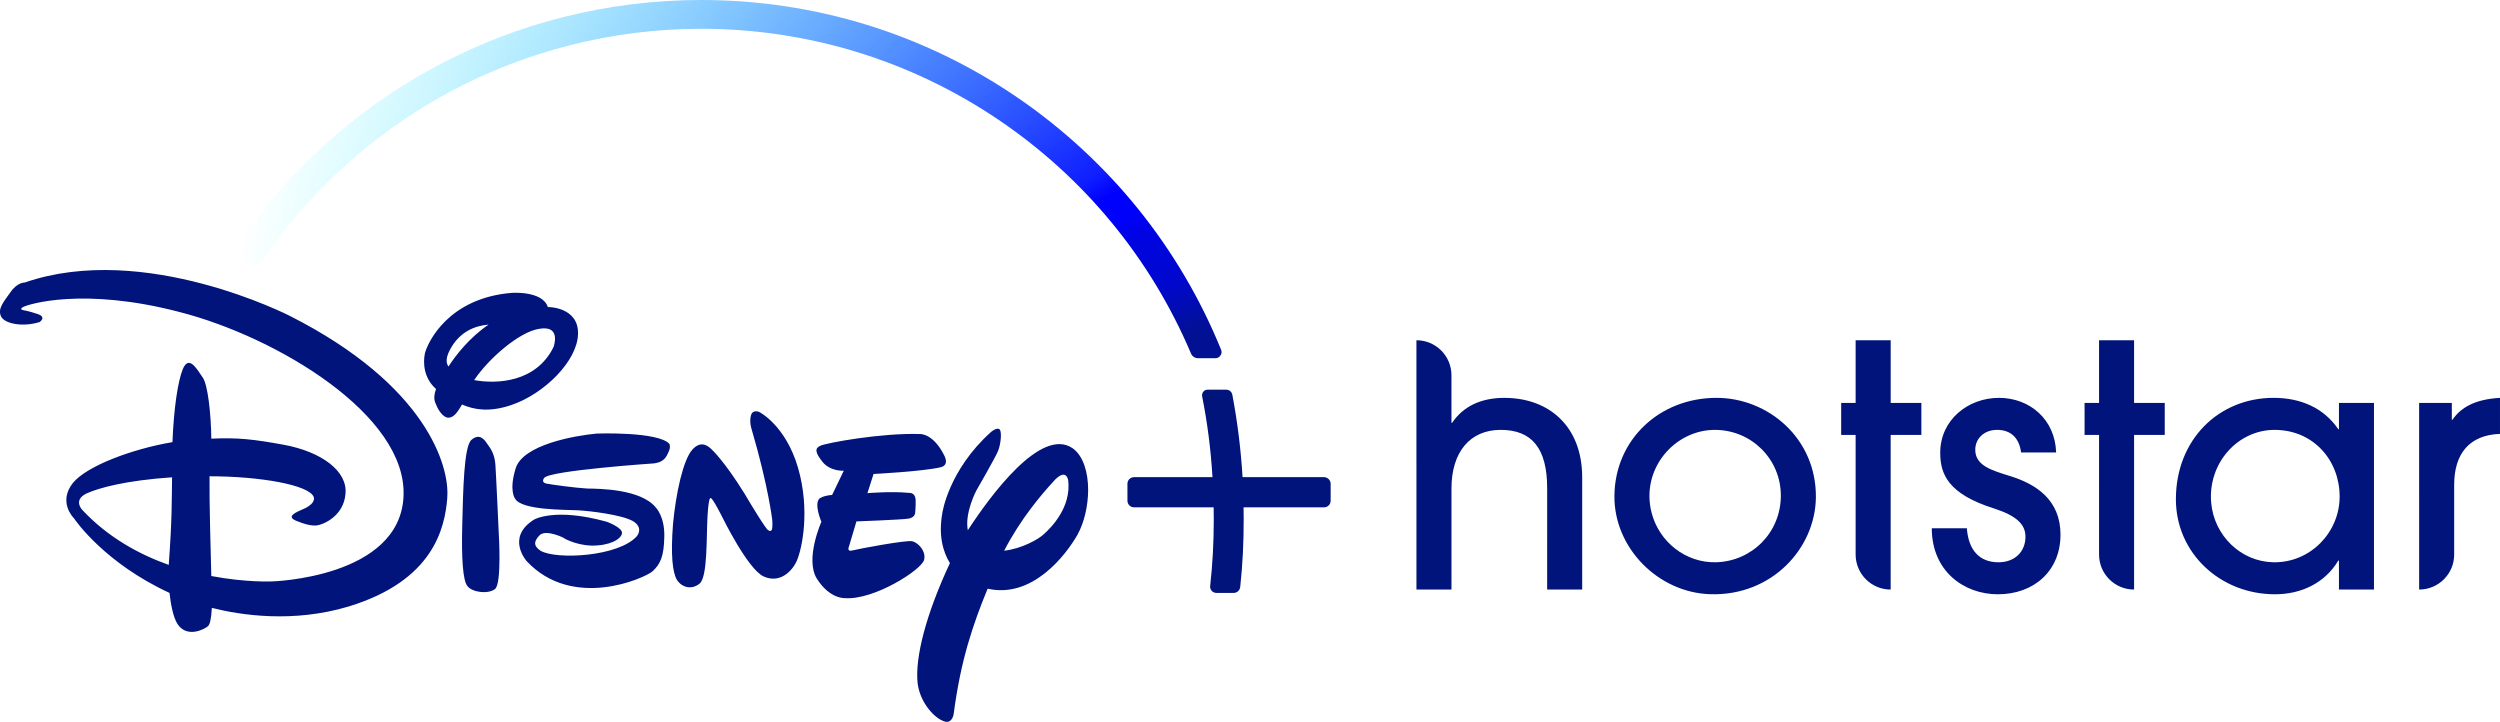 <svg xmlns:inkscape="http://www.inkscape.org/namespaces/inkscape" xmlns:sodipodi="http://sodipodi.sourceforge.net/DTD/sodipodi-0.dtd" xmlns="http://www.w3.org/2000/svg" xmlns:svg="http://www.w3.org/2000/svg" xmlns:rdf="http://www.w3.org/1999/02/22-rdf-syntax-ns#" xmlns:cc="http://creativecommons.org/ns#" xmlns:dc="http://purl.org/dc/elements/1.1/" width="1000" height="288.743" viewBox="0 0 264.583 76.397" id="svg9357" inkscape:version="1.1.1 (3bf5ae0d25, 2021-09-20)" sodipodi:docname="Disney+_Hotstar.svg"><defs id="defs9351"><linearGradient y2="84.295" x2="189.496" y1="184.483" x1="930.503" gradientUnits="userSpaceOnUse" id="SVGID_1_" gradientTransform="matrix(0.141,0,0,0.141,-193.491,46.079)"><stop id="stop4543" style="stop-color:#00147a;stop-opacity:1" offset="0"></stop><stop id="stop4545" style="stop-color:#0910fe;stop-opacity:1" offset="0.122"></stop><stop id="stop4547" style="stop-color:#86c4ff;stop-opacity:1" offset="0.408"></stop><stop id="stop4549" style="stop-color:#c6f5fb;stop-opacity:1" offset="0.655"></stop><stop id="stop4551" style="stop-color:#ffffff;stop-opacity:1" offset="1"></stop></linearGradient><clipPath clipPathUnits="userSpaceOnUse" id="clipPath3112"><path d="M 0,0 H 1920 V 1080 H 0 Z" id="path3110"></path></clipPath><clipPath clipPathUnits="userSpaceOnUse" id="clipPath3124"><path d="m 1241.53,411.064 c -19.46,-0.002 -37.52,-9.671 -48.3,-25.869 v 0 c -0.12,-0.176 -0.15,-0.394 -0.08,-0.596 v 0 c 0.07,-0.205 0.23,-0.362 0.43,-0.431 v 0 l 1.51,-0.51 c 0.09,-0.027 0.18,-0.042 0.27,-0.042 v 0 c 0.28,0 0.54,0.139 0.7,0.37 v 0 c 4.94,7.268 11.64,13.319 19.36,17.5 v 0 c 7.96,4.316 17,6.598 26.11,6.6 v 0 h 0.01 c 11.01,0 21.63,-3.246 30.72,-9.389 v 0 c 8.87,-5.994 15.76,-14.354 19.92,-24.18 v 0 c 0.13,-0.293 0.41,-0.482 0.73,-0.482 v 0 h 1.8 c 0.21,0 0.41,0.103 0.53,0.278 v 0 c 0.11,0.173 0.13,0.393 0.06,0.587 v 0 c -4.3,10.566 -11.55,19.573 -21,26.043 v 0 c -9.66,6.621 -20.99,10.121 -32.76,10.121 v 0 z" id="path3122"></path></clipPath><radialGradient id="radial-gradient" gradientUnits="userSpaceOnUse" cx="942.524" cy="279.896" r="760.124" fx="942.524" fy="279.896" gradientTransform="matrix(0.135,0,0,0.135,-193.554,47.322)"><stop offset="0.007" stop-color="#021192" stop-opacity="1" id="stop847"></stop><stop offset="0.03" stop-color="#021096" stop-opacity="1" id="stop849"></stop><stop offset="0.057" stop-color="#010cb4" stop-opacity="1" id="stop851"></stop><stop offset="0.084" stop-color="#0008ce" stop-opacity="1" id="stop853"></stop><stop offset="0.111" stop-color="#0006d7" stop-opacity="1" id="stop855"></stop><stop offset="0.138" stop-color="#0004e1" stop-opacity="1" id="stop857"></stop><stop offset="0.165" stop-color="#0001fa" stop-opacity="1" id="stop859"></stop><stop offset="0.191" stop-color="#0000fe" stop-opacity="1" id="stop861"></stop><stop offset="0.216" stop-color="#0f1eff" stop-opacity="1" id="stop863"></stop><stop offset="1" stop-color="#00ffff" stop-opacity="0" id="stop865"></stop></radialGradient><defs id="defs868"><radialGradient id="radialGradient944" gradientUnits="userSpaceOnUse" cx="942.524" cy="279.896" r="760.124" fx="942.524" fy="279.896"><stop offset="0.007" stop-color="#021192" stop-opacity="1" id="stop924"></stop><stop offset="0.03" stop-color="#021096" stop-opacity="1" id="stop926"></stop><stop offset="0.057" stop-color="#010cb4" stop-opacity="1" id="stop928"></stop><stop offset="0.084" stop-color="#0008ce" stop-opacity="1" id="stop930"></stop><stop offset="0.111" stop-color="#0006d7" stop-opacity="1" id="stop932"></stop><stop offset="0.138" stop-color="#0004e1" stop-opacity="1" id="stop934"></stop><stop offset="0.165" stop-color="#0001fa" stop-opacity="1" id="stop936"></stop><stop offset="0.191" stop-color="#0000fe" stop-opacity="1" id="stop938"></stop><stop offset="0.216" stop-color="#0f1eff" stop-opacity="1" id="stop940"></stop><stop offset="1" stop-color="#00ffff" stop-opacity="0" id="stop942"></stop></radialGradient></defs></defs><g inkscape:label="Layer 1" inkscape:groupmode="layer" id="layer1" transform="translate(193.491,-47.363)"><g id="g3483"><path style="fill:#01147c;fill-opacity:1;stroke-width:1.68" d="m 47.131,89.469 c 2.887,0 5.311,1.07 6.846,3.317 h 0.071 v -2.781 h 3.708 v 19.754 h -3.708 v -3.067 h -0.071 c -1.391,2.352 -3.888,3.566 -6.704,3.566 -5.775,0 -10.482,-4.35 -10.482,-10.055 0,-6.311 4.528,-10.734 10.341,-10.734 z m -58.959,0 c 5.454,0 10.589,4.28 10.519,10.556 -0.072,5.38 -4.666,10.426 -11.176,10.226 -5.52,-0.168 -10.211,-4.912 -10.147,-10.433 0.071,-5.957 4.789,-10.349 10.804,-10.349 z m 29.881,0 c 3.282,0 5.955,2.284 6.063,5.777 H 20.407 c -0.178,-1.425 -0.998,-2.388 -2.532,-2.388 -1.427,0 -2.317,0.963 -2.317,2.102 0,1.677 1.714,2.176 3.673,2.783 2.781,0.855 5.348,2.531 5.348,6.204 0,3.814 -2.783,6.311 -6.632,6.311 -3.566,0 -6.99,-2.425 -6.99,-6.99 h 3.71 c 0.178,2.391 1.39,3.603 3.351,3.603 1.712,0 2.853,-1.106 2.853,-2.71 0,-1.354 -1.033,-2.245 -3.352,-2.994 -4.849,-1.534 -5.669,-3.638 -5.669,-5.884 0,-3.495 2.959,-5.812 6.204,-5.812 z M -43.586,83.373 c 2.048,0 3.708,1.66 3.708,3.708 v 5.027 h 0.072 c 1.176,-1.748 3.067,-2.638 5.527,-2.638 4.707,0 8.237,2.994 8.237,8.415 v 11.873 h -3.708 V 99.026 c 0,-4.243 -1.64,-6.168 -4.92,-6.168 -3.246,0 -5.207,2.352 -5.207,6.204 v 10.697 h -3.708 z m 50.193,0 v 6.632 h 3.246 v 3.388 H 6.605 v 16.366 c -2.047,0 -3.708,-1.66 -3.708,-3.708 V 93.392 H 1.366 V 90.005 H 2.897 v -6.632 h 3.708 z m 25.759,0 v 6.632 h 3.246 v 3.388 h -3.245 v 16.366 c -2.048,0 -3.708,-1.66 -3.708,-3.708 V 93.392 h -1.532 v -3.388 h 1.532 v -6.632 h 3.708 z m 38.726,6.098 v 3.814 c -3.209,0.108 -4.849,2.067 -4.849,5.385 v 7.38 c 0,2.048 -1.66,3.708 -3.708,3.708 V 90.005 h 3.46 v 1.781 h 0.071 c 0.891,-1.317 2.425,-2.173 5.027,-2.315 z m -83.098,3.388 c -4.253,0 -7.85,4.125 -6.703,8.722 0.78,3.117 3.621,5.375 6.834,5.288 3.792,-0.106 6.856,-3.135 6.856,-7.057 0,-3.853 -3.102,-6.953 -6.987,-6.953 z m 59.243,0 c -3.915,0 -7.074,3.535 -6.711,7.713 0.301,3.445 3.115,6.229 6.57,6.298 3.918,0.079 7.024,-3.162 7.024,-6.951 0,-3.851 -2.783,-7.059 -6.883,-7.059 z" id="path2" inkscape:connector-curvature="0"></path><path id="Path" d="m -93.961,96.821 c -1.949,0.447 -7.079,0.704 -7.079,0.704 l -0.65,2.03 c 0,0 2.558,-0.217 4.426,-0.027 0,0 0.609,-0.068 0.677,0.69 0.027,0.704 -0.054,1.462 -0.054,1.462 0,0 -0.041,0.46 -0.69,0.568 -0.704,0.122 -5.522,0.298 -5.522,0.298 l -0.785,2.639 c 0,0 -0.284,0.609 0.365,0.433 0.609,-0.162 5.658,-1.11 6.321,-0.975 0.704,0.176 1.489,1.11 1.259,1.976 -0.271,1.056 -5.306,4.277 -8.378,4.047 0,0 -1.611,0.108 -2.978,-2.071 -1.272,-2.071 0.487,-6.01 0.487,-6.01 0,0 -0.799,-1.841 -0.217,-2.45 0,0 0.352,-0.311 1.354,-0.393 l 1.232,-2.558 c 0,0 -1.408,0.095 -2.247,-0.934 -0.785,-0.988 -0.839,-1.435 -0.244,-1.705 0.636,-0.311 6.497,-1.381 10.531,-1.245 0,0 1.408,-0.135 2.612,2.301 -0.014,0 0.582,0.988 -0.42,1.218 z m -15.173,9.827 c -0.514,1.218 -1.881,2.518 -3.573,1.705 -1.678,-0.812 -4.345,-6.267 -4.345,-6.267 0,0 -1.015,-2.03 -1.205,-1.99 0,0 -0.217,-0.393 -0.352,1.827 -0.135,2.22 0.027,6.538 -0.853,7.214 -0.839,0.677 -1.854,0.406 -2.382,-0.393 -0.474,-0.785 -0.677,-2.653 -0.42,-5.929 0.311,-3.276 1.069,-6.768 2.044,-7.864 0.975,-1.083 1.76,-0.298 2.057,-0.014 0,0 1.299,1.178 3.452,4.643 l 0.379,0.636 c 0,0 1.949,3.276 2.152,3.262 0,0 0.162,0.149 0.298,0.041 0.203,-0.054 0.122,-1.11 0.122,-1.11 0,0 -0.406,-3.56 -2.179,-9.597 0,0 -0.271,-0.758 -0.081,-1.462 0.176,-0.717 0.893,-0.379 0.893,-0.379 0,0 2.761,1.381 4.088,5.874 1.313,4.534 0.42,8.581 -0.095,9.8 z m -13.562,-11.546 c -0.23,0.46 -0.365,1.123 -1.53,1.299 0,0 -11.14,0.758 -11.668,1.543 0,0 -0.393,0.46 0.217,0.596 0.609,0.122 3.127,0.46 4.345,0.528 1.299,0.014 5.685,0.054 7.255,2.017 0,0 0.934,0.934 0.893,3.045 -0.041,2.166 -0.42,2.924 -1.259,3.709 -0.88,0.731 -8.433,4.115 -13.305,-1.083 0,0 -2.247,-2.504 0.772,-4.399 0,0 2.179,-1.313 7.715,0.23 0,0 1.678,0.609 1.597,1.218 -0.095,0.65 -1.381,1.34 -3.248,1.299 -1.814,-0.054 -3.14,-0.92 -2.883,-0.785 0.244,0.095 -1.949,-1.056 -2.626,-0.271 -0.677,0.717 -0.514,1.164 0.149,1.611 1.692,0.961 8.23,0.623 10.179,-1.543 0,0 0.772,-0.88 -0.406,-1.597 -1.178,-0.677 -4.548,-1.083 -5.861,-1.151 -1.259,-0.068 -5.942,0.013 -6.619,-1.232 0,0 -0.677,-0.839 0.068,-3.221 0.785,-2.491 6.24,-3.452 8.595,-3.668 0,0 6.483,-0.23 7.675,1.096 -0.013,0 0.149,0.311 -0.054,0.758 z m -18.408,14.605 c -0.785,0.582 -2.45,0.325 -2.924,-0.325 -0.474,-0.582 -0.636,-2.897 -0.541,-6.524 0.095,-3.668 0.176,-8.216 0.961,-8.933 0.839,-0.731 1.354,-0.095 1.678,0.406 0.352,0.487 0.772,1.029 0.866,2.179 0.081,1.151 0.352,7.187 0.352,7.187 0,0 0.352,5.441 -0.393,6.01 z m 1.692,-19.464 c -2.287,0.758 -3.858,0.501 -5.184,-0.068 -0.582,1.015 -0.92,1.326 -1.367,1.394 -0.65,0.068 -1.232,-0.975 -1.34,-1.313 -0.108,-0.257 -0.42,-0.69 -0.041,-1.719 -1.299,-1.164 -1.394,-2.734 -1.178,-3.79 0.325,-1.218 2.518,-5.847 9.191,-6.389 0,0 3.262,-0.244 3.817,1.502 h 0.095 c 0,0 3.167,0.014 3.1,2.829 -0.041,2.829 -3.519,6.348 -7.093,7.553 z m -6.226,-6.267 c -0.677,1.083 -0.704,1.733 -0.393,2.179 0.772,-1.178 2.179,-3.032 4.25,-4.44 -1.597,0.135 -2.937,0.826 -3.858,2.26 z m 9.218,-1.814 c -2.098,0.311 -5.346,3.127 -6.89,5.428 2.369,0.433 6.551,0.271 8.405,-3.506 -0.013,0 0.88,-2.342 -1.516,-1.922 z m 56.957,21.806 c -1.259,2.193 -4.792,6.768 -9.502,5.698 -1.557,3.776 -2.856,7.58 -3.6,13.292 0,0 -0.162,1.11 -1.083,0.717 -0.907,-0.325 -2.423,-1.841 -2.721,-3.939 -0.325,-2.761 0.907,-7.431 3.411,-12.777 -0.731,-1.191 -1.232,-2.897 -0.799,-5.319 0,0 0.636,-4.494 5.143,-8.554 0,0 0.541,-0.474 0.853,-0.325 0.352,0.149 0.189,1.611 -0.095,2.315 -0.284,0.704 -2.301,4.196 -2.301,4.196 0,0 -1.259,2.355 -0.907,4.21 2.369,-3.641 7.756,-10.991 11.099,-8.676 1.123,0.799 1.638,2.545 1.638,4.426 -0.014,1.665 -0.406,3.424 -1.137,4.737 z m -0.975,-5.766 c 0,0 -0.189,-1.448 -1.597,0.149 -1.218,1.34 -3.411,3.871 -5.184,7.296 1.854,-0.203 3.641,-1.218 4.182,-1.733 0.88,-0.785 2.924,-2.897 2.599,-5.712 z m -65.714,1.841 c -0.257,3.276 -1.516,8.784 -10.436,11.505 -5.888,1.773 -11.451,0.92 -14.483,0.149 -0.068,1.205 -0.203,1.719 -0.393,1.922 -0.257,0.257 -2.179,1.367 -3.235,-0.203 -0.474,-0.744 -0.717,-2.098 -0.853,-3.303 -6.822,-3.14 -9.962,-7.661 -10.084,-7.864 -0.149,-0.149 -1.705,-1.773 -0.149,-3.763 1.462,-1.8 6.24,-3.6 10.544,-4.331 0.149,-3.682 0.582,-6.456 1.096,-7.729 0.623,-1.475 1.408,-0.149 2.084,0.853 0.568,0.744 0.907,3.952 0.934,6.511 2.815,-0.135 4.48,0.068 7.62,0.636 4.088,0.744 6.822,2.829 6.578,5.198 -0.176,2.328 -2.315,3.289 -3.127,3.357 -0.853,0.068 -2.179,-0.541 -2.179,-0.541 -0.907,-0.433 -0.068,-0.812 1.029,-1.286 1.191,-0.582 0.92,-1.178 0.92,-1.178 -0.447,-1.299 -5.753,-2.206 -11.031,-2.206 -0.027,2.91 0.122,7.742 0.189,10.558 3.695,0.704 6.456,0.568 6.456,0.568 0,0 13.481,-0.379 13.887,-8.988 0.42,-8.622 -13.441,-16.892 -23.687,-19.518 -10.233,-2.68 -16.026,-0.812 -16.527,-0.555 -0.541,0.271 -0.041,0.352 -0.041,0.352 0,0 0.555,0.081 1.516,0.406 1.015,0.325 0.23,0.853 0.23,0.853 -1.746,0.555 -3.709,0.203 -4.088,-0.596 -0.379,-0.799 0.257,-1.516 0.988,-2.545 0.731,-1.083 1.53,-1.042 1.53,-1.042 12.656,-4.385 28.072,3.546 28.072,3.546 14.442,7.323 16.906,15.904 16.635,19.234 z m -38.197,-0.447 c -1.435,0.704 -0.447,1.719 -0.447,1.719 2.694,2.897 6.01,4.71 9.163,5.834 0.365,-4.995 0.311,-6.754 0.352,-9.272 -4.927,0.338 -7.769,1.123 -9.069,1.719 z" fill="#01147c" fill-opacity="1" stroke="none" style="stroke-width:0.135;fill:#01147c;fill-opacity:1"></path><path id="Path-1" d="m -52.664,98.567 v 1.787 c 0,0.393 -0.311,0.704 -0.704,0.704 h -8.514 c 0,0.447 0.014,0.839 0.014,1.205 0,2.639 -0.108,4.792 -0.365,7.214 -0.041,0.365 -0.338,0.636 -0.69,0.636 h -1.841 c -0.189,0 -0.365,-0.081 -0.487,-0.217 -0.122,-0.135 -0.189,-0.325 -0.162,-0.514 0.257,-2.409 0.379,-4.534 0.379,-7.12 0,-0.379 0,-0.772 -0.014,-1.205 h -8.419 c -0.393,0 -0.704,-0.311 -0.704,-0.704 v -1.787 c 0,-0.393 0.311,-0.704 0.704,-0.704 h 8.297 c -0.176,-2.91 -0.528,-5.712 -1.096,-8.554 -0.027,-0.176 0.014,-0.352 0.122,-0.487 0.108,-0.135 0.271,-0.217 0.447,-0.217 h 1.99 c 0.311,0 0.568,0.217 0.636,0.528 0.555,2.937 0.907,5.793 1.083,8.73 h 8.622 c 0.379,0 0.704,0.325 0.704,0.704 z" fill="#01147c" fill-opacity="1" stroke="none" style="stroke-width:0.135;fill:#01147c;fill-opacity:1"></path><path id="Path-3" d="M -64.25,84.396 C -68.649,73.581 -76.08,64.363 -85.745,57.731 -95.639,50.95 -107.239,47.363 -119.285,47.363 c -19.924,0 -38.413,9.894 -49.445,26.475 -0.122,0.176 -0.149,0.406 -0.081,0.609 0.068,0.217 0.23,0.365 0.433,0.433 l 1.543,0.528 c 0.095,0.027 0.189,0.041 0.271,0.041 0.284,0 0.555,-0.149 0.717,-0.379 5.062,-7.444 11.911,-13.63 19.816,-17.907 8.162,-4.413 17.407,-6.754 26.732,-6.754 11.275,0 22.144,3.33 31.456,9.61 9.082,6.132 16.134,14.699 20.398,24.756 0.122,0.298 0.42,0.501 0.744,0.501 h 1.841 c 0.217,0 0.42,-0.108 0.528,-0.284 0.135,-0.176 0.162,-0.393 0.081,-0.596 z M -166.565,74.989 c -0.041,0 -0.081,-0.014 -0.122,-0.027 0.041,0.014 0.081,0.027 0.122,0.027 h 0.027 c 0,0 -0.013,0 -0.027,0 z m 99.485,10.043 c 0.041,0.027 0.081,0.054 0.122,0.068 -0.041,-0.027 -0.081,-0.041 -0.122,-0.068 z" fill-opacity="1" fill="url(#radial-gradient)" stroke="none" style="fill:url(#radial-gradient);stroke-width:0.135"></path></g></g></svg>